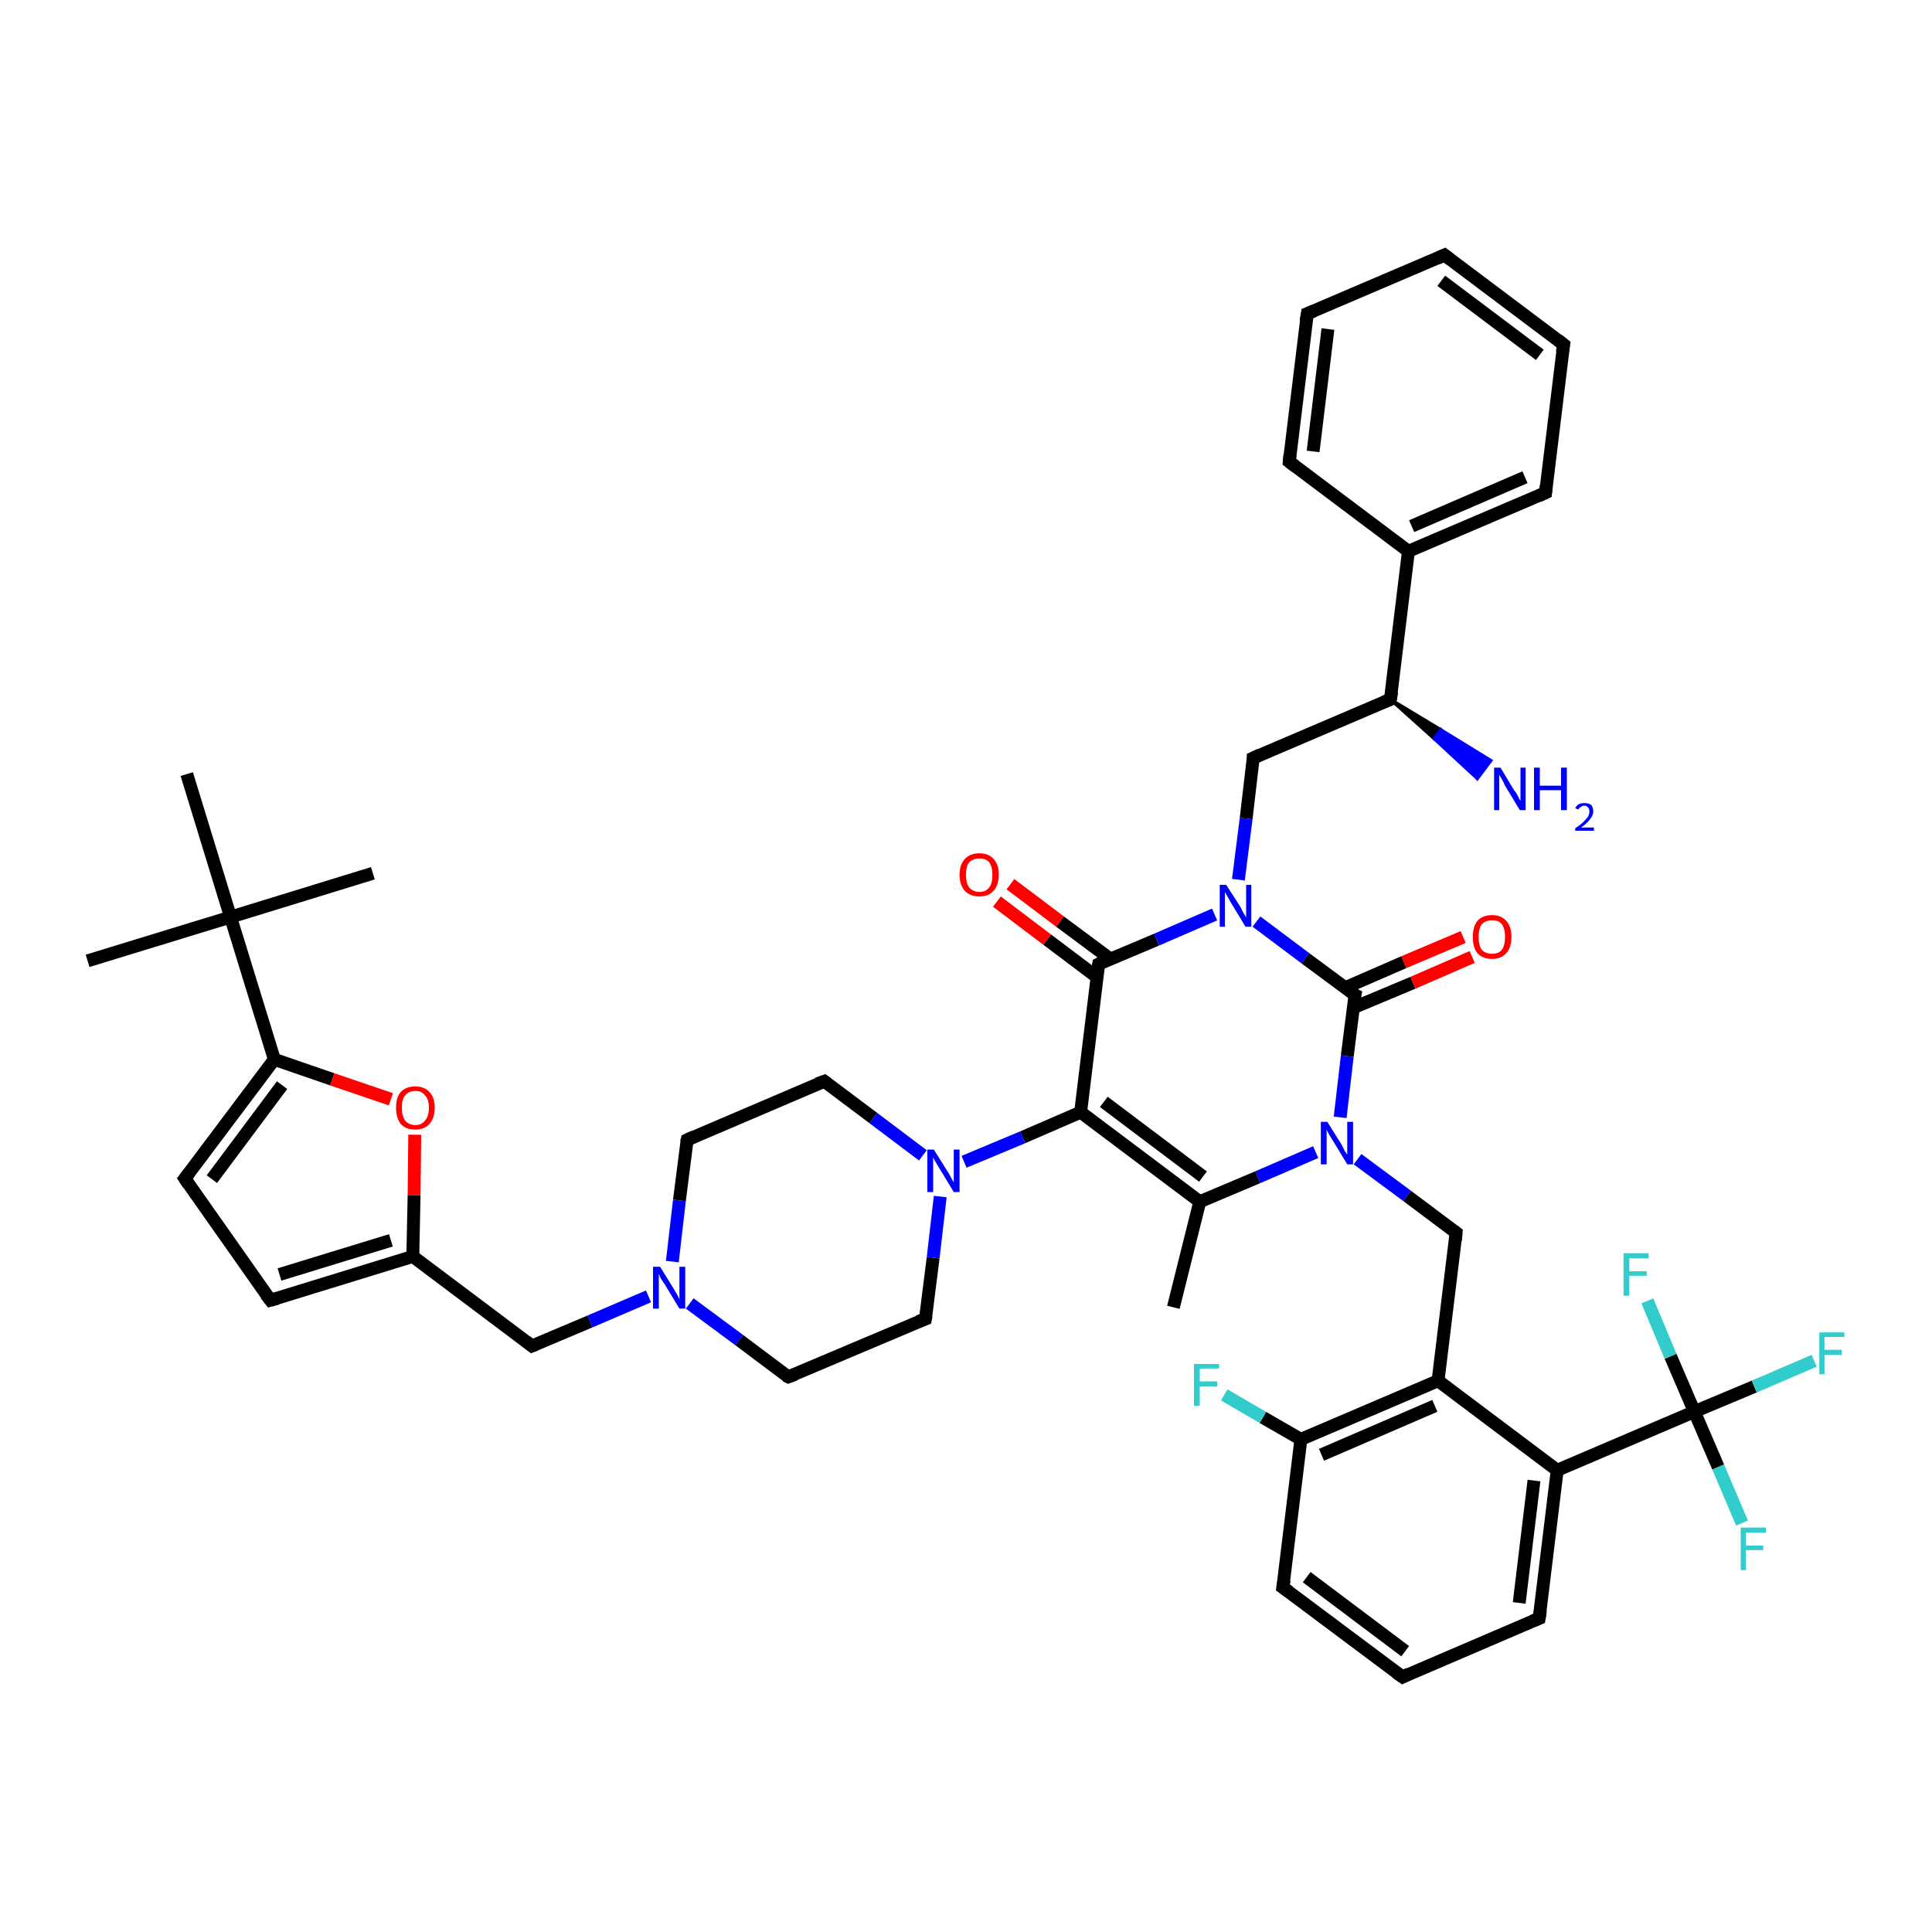 <?xml version='1.0' encoding='iso-8859-1'?>
<svg version='1.1' baseProfile='full'
              xmlns='http://www.w3.org/2000/svg'
                      xmlns:rdkit='http://www.rdkit.org/xml'
                      xmlns:xlink='http://www.w3.org/1999/xlink'
                  xml:space='preserve'
width='300px' height='300px' viewBox='0 0 300 300'>
<!-- END OF HEADER -->
<rect style='opacity:1.0;fill:#FFFFFF;stroke:none' width='300.0' height='300.0' x='0.0' y='0.0'> </rect>
<path class='bond-0 atom-0 atom-1' d='M 182.2,203.0 L 186.3,186.6' style='fill:none;fill-rule:evenodd;stroke:#000000;stroke-width:2.0px;stroke-linecap:butt;stroke-linejoin:miter;stroke-opacity:1' />
<path class='bond-1 atom-1 atom-2' d='M 186.3,186.6 L 167.8,172.7' style='fill:none;fill-rule:evenodd;stroke:#000000;stroke-width:2.0px;stroke-linecap:butt;stroke-linejoin:miter;stroke-opacity:1' />
<path class='bond-1 atom-1 atom-2' d='M 186.8,182.7 L 171.4,171.1' style='fill:none;fill-rule:evenodd;stroke:#000000;stroke-width:2.0px;stroke-linecap:butt;stroke-linejoin:miter;stroke-opacity:1' />
<path class='bond-2 atom-2 atom-3' d='M 167.8,172.7 L 158.8,176.6' style='fill:none;fill-rule:evenodd;stroke:#000000;stroke-width:2.0px;stroke-linecap:butt;stroke-linejoin:miter;stroke-opacity:1' />
<path class='bond-2 atom-2 atom-3' d='M 158.8,176.6 L 149.7,180.4' style='fill:none;fill-rule:evenodd;stroke:#0000FF;stroke-width:2.0px;stroke-linecap:butt;stroke-linejoin:miter;stroke-opacity:1' />
<path class='bond-3 atom-3 atom-4' d='M 143.3,179.4 L 135.6,173.6' style='fill:none;fill-rule:evenodd;stroke:#0000FF;stroke-width:2.0px;stroke-linecap:butt;stroke-linejoin:miter;stroke-opacity:1' />
<path class='bond-3 atom-3 atom-4' d='M 135.6,173.6 L 128.0,167.9' style='fill:none;fill-rule:evenodd;stroke:#000000;stroke-width:2.0px;stroke-linecap:butt;stroke-linejoin:miter;stroke-opacity:1' />
<path class='bond-4 atom-4 atom-5' d='M 128.0,167.9 L 106.7,177.0' style='fill:none;fill-rule:evenodd;stroke:#000000;stroke-width:2.0px;stroke-linecap:butt;stroke-linejoin:miter;stroke-opacity:1' />
<path class='bond-5 atom-5 atom-6' d='M 106.7,177.0 L 105.5,186.4' style='fill:none;fill-rule:evenodd;stroke:#000000;stroke-width:2.0px;stroke-linecap:butt;stroke-linejoin:miter;stroke-opacity:1' />
<path class='bond-5 atom-5 atom-6' d='M 105.5,186.4 L 104.4,195.9' style='fill:none;fill-rule:evenodd;stroke:#0000FF;stroke-width:2.0px;stroke-linecap:butt;stroke-linejoin:miter;stroke-opacity:1' />
<path class='bond-6 atom-6 atom-7' d='M 100.7,201.3 L 91.6,205.2' style='fill:none;fill-rule:evenodd;stroke:#0000FF;stroke-width:2.0px;stroke-linecap:butt;stroke-linejoin:miter;stroke-opacity:1' />
<path class='bond-6 atom-6 atom-7' d='M 91.6,205.2 L 82.6,209.0' style='fill:none;fill-rule:evenodd;stroke:#000000;stroke-width:2.0px;stroke-linecap:butt;stroke-linejoin:miter;stroke-opacity:1' />
<path class='bond-7 atom-7 atom-8' d='M 82.6,209.0 L 64.1,195.1' style='fill:none;fill-rule:evenodd;stroke:#000000;stroke-width:2.0px;stroke-linecap:butt;stroke-linejoin:miter;stroke-opacity:1' />
<path class='bond-8 atom-8 atom-9' d='M 64.1,195.1 L 42.0,201.9' style='fill:none;fill-rule:evenodd;stroke:#000000;stroke-width:2.0px;stroke-linecap:butt;stroke-linejoin:miter;stroke-opacity:1' />
<path class='bond-8 atom-8 atom-9' d='M 60.7,192.6 L 43.4,197.9' style='fill:none;fill-rule:evenodd;stroke:#000000;stroke-width:2.0px;stroke-linecap:butt;stroke-linejoin:miter;stroke-opacity:1' />
<path class='bond-9 atom-9 atom-10' d='M 42.0,201.9 L 28.7,183.0' style='fill:none;fill-rule:evenodd;stroke:#000000;stroke-width:2.0px;stroke-linecap:butt;stroke-linejoin:miter;stroke-opacity:1' />
<path class='bond-10 atom-10 atom-11' d='M 28.7,183.0 L 42.6,164.5' style='fill:none;fill-rule:evenodd;stroke:#000000;stroke-width:2.0px;stroke-linecap:butt;stroke-linejoin:miter;stroke-opacity:1' />
<path class='bond-10 atom-10 atom-11' d='M 32.9,183.1 L 43.8,168.5' style='fill:none;fill-rule:evenodd;stroke:#000000;stroke-width:2.0px;stroke-linecap:butt;stroke-linejoin:miter;stroke-opacity:1' />
<path class='bond-11 atom-11 atom-12' d='M 42.6,164.5 L 51.6,167.6' style='fill:none;fill-rule:evenodd;stroke:#000000;stroke-width:2.0px;stroke-linecap:butt;stroke-linejoin:miter;stroke-opacity:1' />
<path class='bond-11 atom-11 atom-12' d='M 51.6,167.6 L 60.7,170.7' style='fill:none;fill-rule:evenodd;stroke:#FF0000;stroke-width:2.0px;stroke-linecap:butt;stroke-linejoin:miter;stroke-opacity:1' />
<path class='bond-12 atom-11 atom-13' d='M 42.6,164.5 L 35.8,142.4' style='fill:none;fill-rule:evenodd;stroke:#000000;stroke-width:2.0px;stroke-linecap:butt;stroke-linejoin:miter;stroke-opacity:1' />
<path class='bond-13 atom-13 atom-14' d='M 35.8,142.4 L 57.9,135.6' style='fill:none;fill-rule:evenodd;stroke:#000000;stroke-width:2.0px;stroke-linecap:butt;stroke-linejoin:miter;stroke-opacity:1' />
<path class='bond-14 atom-13 atom-15' d='M 35.8,142.4 L 13.6,149.2' style='fill:none;fill-rule:evenodd;stroke:#000000;stroke-width:2.0px;stroke-linecap:butt;stroke-linejoin:miter;stroke-opacity:1' />
<path class='bond-15 atom-13 atom-16' d='M 35.8,142.4 L 29.0,120.2' style='fill:none;fill-rule:evenodd;stroke:#000000;stroke-width:2.0px;stroke-linecap:butt;stroke-linejoin:miter;stroke-opacity:1' />
<path class='bond-16 atom-6 atom-17' d='M 107.1,202.4 L 114.8,208.1' style='fill:none;fill-rule:evenodd;stroke:#0000FF;stroke-width:2.0px;stroke-linecap:butt;stroke-linejoin:miter;stroke-opacity:1' />
<path class='bond-16 atom-6 atom-17' d='M 114.8,208.1 L 122.4,213.8' style='fill:none;fill-rule:evenodd;stroke:#000000;stroke-width:2.0px;stroke-linecap:butt;stroke-linejoin:miter;stroke-opacity:1' />
<path class='bond-17 atom-17 atom-18' d='M 122.4,213.8 L 143.7,204.8' style='fill:none;fill-rule:evenodd;stroke:#000000;stroke-width:2.0px;stroke-linecap:butt;stroke-linejoin:miter;stroke-opacity:1' />
<path class='bond-18 atom-2 atom-19' d='M 167.8,172.7 L 170.6,149.7' style='fill:none;fill-rule:evenodd;stroke:#000000;stroke-width:2.0px;stroke-linecap:butt;stroke-linejoin:miter;stroke-opacity:1' />
<path class='bond-19 atom-19 atom-20' d='M 172.4,148.9 L 164.6,143.1' style='fill:none;fill-rule:evenodd;stroke:#000000;stroke-width:2.0px;stroke-linecap:butt;stroke-linejoin:miter;stroke-opacity:1' />
<path class='bond-19 atom-19 atom-20' d='M 164.6,143.1 L 156.9,137.3' style='fill:none;fill-rule:evenodd;stroke:#FF0000;stroke-width:2.0px;stroke-linecap:butt;stroke-linejoin:miter;stroke-opacity:1' />
<path class='bond-19 atom-19 atom-20' d='M 170.3,151.7 L 162.6,145.9' style='fill:none;fill-rule:evenodd;stroke:#000000;stroke-width:2.0px;stroke-linecap:butt;stroke-linejoin:miter;stroke-opacity:1' />
<path class='bond-19 atom-19 atom-20' d='M 162.6,145.9 L 154.8,140.0' style='fill:none;fill-rule:evenodd;stroke:#FF0000;stroke-width:2.0px;stroke-linecap:butt;stroke-linejoin:miter;stroke-opacity:1' />
<path class='bond-20 atom-19 atom-21' d='M 170.6,149.7 L 179.6,145.9' style='fill:none;fill-rule:evenodd;stroke:#000000;stroke-width:2.0px;stroke-linecap:butt;stroke-linejoin:miter;stroke-opacity:1' />
<path class='bond-20 atom-19 atom-21' d='M 179.6,145.9 L 188.6,142.0' style='fill:none;fill-rule:evenodd;stroke:#0000FF;stroke-width:2.0px;stroke-linecap:butt;stroke-linejoin:miter;stroke-opacity:1' />
<path class='bond-21 atom-21 atom-22' d='M 192.3,136.6 L 193.5,127.1' style='fill:none;fill-rule:evenodd;stroke:#0000FF;stroke-width:2.0px;stroke-linecap:butt;stroke-linejoin:miter;stroke-opacity:1' />
<path class='bond-21 atom-21 atom-22' d='M 193.5,127.1 L 194.6,117.7' style='fill:none;fill-rule:evenodd;stroke:#000000;stroke-width:2.0px;stroke-linecap:butt;stroke-linejoin:miter;stroke-opacity:1' />
<path class='bond-22 atom-22 atom-23' d='M 194.6,117.7 L 215.9,108.6' style='fill:none;fill-rule:evenodd;stroke:#000000;stroke-width:2.0px;stroke-linecap:butt;stroke-linejoin:miter;stroke-opacity:1' />
<path class='bond-23 atom-23 atom-24' d='M 215.9,108.6 L 223.7,113.3 L 222.7,114.7 Z' style='fill:#000000;fill-rule:evenodd;fill-opacity:1;stroke:#000000;stroke-width:0.5px;stroke-linecap:butt;stroke-linejoin:miter;stroke-opacity:1;' />
<path class='bond-23 atom-23 atom-24' d='M 223.7,113.3 L 229.4,120.9 L 231.5,118.1 Z' style='fill:#0000FF;fill-rule:evenodd;fill-opacity:1;stroke:#0000FF;stroke-width:0.5px;stroke-linecap:butt;stroke-linejoin:miter;stroke-opacity:1;' />
<path class='bond-23 atom-23 atom-24' d='M 223.7,113.3 L 222.7,114.7 L 229.4,120.9 Z' style='fill:#0000FF;fill-rule:evenodd;fill-opacity:1;stroke:#0000FF;stroke-width:0.5px;stroke-linecap:butt;stroke-linejoin:miter;stroke-opacity:1;' />
<path class='bond-24 atom-23 atom-25' d='M 215.9,108.6 L 218.7,85.6' style='fill:none;fill-rule:evenodd;stroke:#000000;stroke-width:2.0px;stroke-linecap:butt;stroke-linejoin:miter;stroke-opacity:1' />
<path class='bond-25 atom-25 atom-26' d='M 218.7,85.6 L 240.0,76.5' style='fill:none;fill-rule:evenodd;stroke:#000000;stroke-width:2.0px;stroke-linecap:butt;stroke-linejoin:miter;stroke-opacity:1' />
<path class='bond-25 atom-25 atom-26' d='M 219.2,81.7 L 236.8,74.1' style='fill:none;fill-rule:evenodd;stroke:#000000;stroke-width:2.0px;stroke-linecap:butt;stroke-linejoin:miter;stroke-opacity:1' />
<path class='bond-26 atom-26 atom-27' d='M 240.0,76.5 L 242.8,53.5' style='fill:none;fill-rule:evenodd;stroke:#000000;stroke-width:2.0px;stroke-linecap:butt;stroke-linejoin:miter;stroke-opacity:1' />
<path class='bond-27 atom-27 atom-28' d='M 242.8,53.5 L 224.3,39.6' style='fill:none;fill-rule:evenodd;stroke:#000000;stroke-width:2.0px;stroke-linecap:butt;stroke-linejoin:miter;stroke-opacity:1' />
<path class='bond-27 atom-27 atom-28' d='M 239.1,55.1 L 223.8,43.6' style='fill:none;fill-rule:evenodd;stroke:#000000;stroke-width:2.0px;stroke-linecap:butt;stroke-linejoin:miter;stroke-opacity:1' />
<path class='bond-28 atom-28 atom-29' d='M 224.3,39.6 L 203.0,48.7' style='fill:none;fill-rule:evenodd;stroke:#000000;stroke-width:2.0px;stroke-linecap:butt;stroke-linejoin:miter;stroke-opacity:1' />
<path class='bond-29 atom-29 atom-30' d='M 203.0,48.7 L 200.2,71.7' style='fill:none;fill-rule:evenodd;stroke:#000000;stroke-width:2.0px;stroke-linecap:butt;stroke-linejoin:miter;stroke-opacity:1' />
<path class='bond-29 atom-29 atom-30' d='M 206.2,51.1 L 203.9,70.1' style='fill:none;fill-rule:evenodd;stroke:#000000;stroke-width:2.0px;stroke-linecap:butt;stroke-linejoin:miter;stroke-opacity:1' />
<path class='bond-30 atom-21 atom-31' d='M 195.1,143.1 L 202.7,148.8' style='fill:none;fill-rule:evenodd;stroke:#0000FF;stroke-width:2.0px;stroke-linecap:butt;stroke-linejoin:miter;stroke-opacity:1' />
<path class='bond-30 atom-21 atom-31' d='M 202.7,148.8 L 210.4,154.5' style='fill:none;fill-rule:evenodd;stroke:#000000;stroke-width:2.0px;stroke-linecap:butt;stroke-linejoin:miter;stroke-opacity:1' />
<path class='bond-31 atom-31 atom-32' d='M 210.1,156.5 L 219.4,152.6' style='fill:none;fill-rule:evenodd;stroke:#000000;stroke-width:2.0px;stroke-linecap:butt;stroke-linejoin:miter;stroke-opacity:1' />
<path class='bond-31 atom-31 atom-32' d='M 219.4,152.6 L 228.6,148.6' style='fill:none;fill-rule:evenodd;stroke:#FF0000;stroke-width:2.0px;stroke-linecap:butt;stroke-linejoin:miter;stroke-opacity:1' />
<path class='bond-31 atom-31 atom-32' d='M 208.8,153.4 L 218.0,149.4' style='fill:none;fill-rule:evenodd;stroke:#000000;stroke-width:2.0px;stroke-linecap:butt;stroke-linejoin:miter;stroke-opacity:1' />
<path class='bond-31 atom-31 atom-32' d='M 218.0,149.4 L 227.2,145.5' style='fill:none;fill-rule:evenodd;stroke:#FF0000;stroke-width:2.0px;stroke-linecap:butt;stroke-linejoin:miter;stroke-opacity:1' />
<path class='bond-32 atom-31 atom-33' d='M 210.4,154.5 L 209.2,164.0' style='fill:none;fill-rule:evenodd;stroke:#000000;stroke-width:2.0px;stroke-linecap:butt;stroke-linejoin:miter;stroke-opacity:1' />
<path class='bond-32 atom-31 atom-33' d='M 209.2,164.0 L 208.1,173.5' style='fill:none;fill-rule:evenodd;stroke:#0000FF;stroke-width:2.0px;stroke-linecap:butt;stroke-linejoin:miter;stroke-opacity:1' />
<path class='bond-33 atom-33 atom-34' d='M 210.8,180.0 L 218.5,185.7' style='fill:none;fill-rule:evenodd;stroke:#0000FF;stroke-width:2.0px;stroke-linecap:butt;stroke-linejoin:miter;stroke-opacity:1' />
<path class='bond-33 atom-33 atom-34' d='M 218.5,185.7 L 226.1,191.4' style='fill:none;fill-rule:evenodd;stroke:#000000;stroke-width:2.0px;stroke-linecap:butt;stroke-linejoin:miter;stroke-opacity:1' />
<path class='bond-34 atom-34 atom-35' d='M 226.1,191.4 L 223.3,214.4' style='fill:none;fill-rule:evenodd;stroke:#000000;stroke-width:2.0px;stroke-linecap:butt;stroke-linejoin:miter;stroke-opacity:1' />
<path class='bond-35 atom-35 atom-36' d='M 223.3,214.4 L 202.0,223.5' style='fill:none;fill-rule:evenodd;stroke:#000000;stroke-width:2.0px;stroke-linecap:butt;stroke-linejoin:miter;stroke-opacity:1' />
<path class='bond-35 atom-35 atom-36' d='M 222.8,218.3 L 205.2,225.9' style='fill:none;fill-rule:evenodd;stroke:#000000;stroke-width:2.0px;stroke-linecap:butt;stroke-linejoin:miter;stroke-opacity:1' />
<path class='bond-36 atom-36 atom-37' d='M 202.0,223.5 L 196.1,220.1' style='fill:none;fill-rule:evenodd;stroke:#000000;stroke-width:2.0px;stroke-linecap:butt;stroke-linejoin:miter;stroke-opacity:1' />
<path class='bond-36 atom-36 atom-37' d='M 196.1,220.1 L 190.1,216.6' style='fill:none;fill-rule:evenodd;stroke:#33CCCC;stroke-width:2.0px;stroke-linecap:butt;stroke-linejoin:miter;stroke-opacity:1' />
<path class='bond-37 atom-36 atom-38' d='M 202.0,223.5 L 199.2,246.5' style='fill:none;fill-rule:evenodd;stroke:#000000;stroke-width:2.0px;stroke-linecap:butt;stroke-linejoin:miter;stroke-opacity:1' />
<path class='bond-38 atom-38 atom-39' d='M 199.2,246.5 L 217.8,260.4' style='fill:none;fill-rule:evenodd;stroke:#000000;stroke-width:2.0px;stroke-linecap:butt;stroke-linejoin:miter;stroke-opacity:1' />
<path class='bond-38 atom-38 atom-39' d='M 202.9,244.9 L 218.2,256.4' style='fill:none;fill-rule:evenodd;stroke:#000000;stroke-width:2.0px;stroke-linecap:butt;stroke-linejoin:miter;stroke-opacity:1' />
<path class='bond-39 atom-39 atom-40' d='M 217.8,260.4 L 239.0,251.3' style='fill:none;fill-rule:evenodd;stroke:#000000;stroke-width:2.0px;stroke-linecap:butt;stroke-linejoin:miter;stroke-opacity:1' />
<path class='bond-40 atom-40 atom-41' d='M 239.0,251.3 L 241.8,228.3' style='fill:none;fill-rule:evenodd;stroke:#000000;stroke-width:2.0px;stroke-linecap:butt;stroke-linejoin:miter;stroke-opacity:1' />
<path class='bond-40 atom-40 atom-41' d='M 235.9,248.9 L 238.2,229.9' style='fill:none;fill-rule:evenodd;stroke:#000000;stroke-width:2.0px;stroke-linecap:butt;stroke-linejoin:miter;stroke-opacity:1' />
<path class='bond-41 atom-41 atom-42' d='M 241.8,228.3 L 263.1,219.2' style='fill:none;fill-rule:evenodd;stroke:#000000;stroke-width:2.0px;stroke-linecap:butt;stroke-linejoin:miter;stroke-opacity:1' />
<path class='bond-42 atom-42 atom-43' d='M 263.1,219.2 L 272.4,215.3' style='fill:none;fill-rule:evenodd;stroke:#000000;stroke-width:2.0px;stroke-linecap:butt;stroke-linejoin:miter;stroke-opacity:1' />
<path class='bond-42 atom-42 atom-43' d='M 272.4,215.3 L 281.7,211.3' style='fill:none;fill-rule:evenodd;stroke:#33CCCC;stroke-width:2.0px;stroke-linecap:butt;stroke-linejoin:miter;stroke-opacity:1' />
<path class='bond-43 atom-42 atom-44' d='M 263.1,219.2 L 266.8,227.8' style='fill:none;fill-rule:evenodd;stroke:#000000;stroke-width:2.0px;stroke-linecap:butt;stroke-linejoin:miter;stroke-opacity:1' />
<path class='bond-43 atom-42 atom-44' d='M 266.8,227.8 L 270.5,236.5' style='fill:none;fill-rule:evenodd;stroke:#33CCCC;stroke-width:2.0px;stroke-linecap:butt;stroke-linejoin:miter;stroke-opacity:1' />
<path class='bond-44 atom-42 atom-45' d='M 263.1,219.2 L 259.4,210.6' style='fill:none;fill-rule:evenodd;stroke:#000000;stroke-width:2.0px;stroke-linecap:butt;stroke-linejoin:miter;stroke-opacity:1' />
<path class='bond-44 atom-42 atom-45' d='M 259.4,210.6 L 255.8,202.0' style='fill:none;fill-rule:evenodd;stroke:#33CCCC;stroke-width:2.0px;stroke-linecap:butt;stroke-linejoin:miter;stroke-opacity:1' />
<path class='bond-45 atom-33 atom-1' d='M 204.3,178.9 L 195.3,182.8' style='fill:none;fill-rule:evenodd;stroke:#0000FF;stroke-width:2.0px;stroke-linecap:butt;stroke-linejoin:miter;stroke-opacity:1' />
<path class='bond-45 atom-33 atom-1' d='M 195.3,182.8 L 186.3,186.6' style='fill:none;fill-rule:evenodd;stroke:#000000;stroke-width:2.0px;stroke-linecap:butt;stroke-linejoin:miter;stroke-opacity:1' />
<path class='bond-46 atom-41 atom-35' d='M 241.8,228.3 L 223.3,214.4' style='fill:none;fill-rule:evenodd;stroke:#000000;stroke-width:2.0px;stroke-linecap:butt;stroke-linejoin:miter;stroke-opacity:1' />
<path class='bond-47 atom-18 atom-3' d='M 143.7,204.8 L 144.9,195.3' style='fill:none;fill-rule:evenodd;stroke:#000000;stroke-width:2.0px;stroke-linecap:butt;stroke-linejoin:miter;stroke-opacity:1' />
<path class='bond-47 atom-18 atom-3' d='M 144.9,195.3 L 146.0,185.8' style='fill:none;fill-rule:evenodd;stroke:#0000FF;stroke-width:2.0px;stroke-linecap:butt;stroke-linejoin:miter;stroke-opacity:1' />
<path class='bond-48 atom-30 atom-25' d='M 200.2,71.7 L 218.7,85.6' style='fill:none;fill-rule:evenodd;stroke:#000000;stroke-width:2.0px;stroke-linecap:butt;stroke-linejoin:miter;stroke-opacity:1' />
<path class='bond-49 atom-12 atom-8' d='M 64.4,176.2 L 64.3,185.6' style='fill:none;fill-rule:evenodd;stroke:#FF0000;stroke-width:2.0px;stroke-linecap:butt;stroke-linejoin:miter;stroke-opacity:1' />
<path class='bond-49 atom-12 atom-8' d='M 64.3,185.6 L 64.1,195.1' style='fill:none;fill-rule:evenodd;stroke:#000000;stroke-width:2.0px;stroke-linecap:butt;stroke-linejoin:miter;stroke-opacity:1' />
<path d='M 128.4,168.2 L 128.0,167.9 L 126.9,168.3' style='fill:none;stroke:#000000;stroke-width:2.0px;stroke-linecap:butt;stroke-linejoin:miter;stroke-opacity:1;' />
<path d='M 107.8,176.5 L 106.7,177.0 L 106.6,177.4' style='fill:none;stroke:#000000;stroke-width:2.0px;stroke-linecap:butt;stroke-linejoin:miter;stroke-opacity:1;' />
<path d='M 83.1,208.8 L 82.6,209.0 L 81.7,208.3' style='fill:none;stroke:#000000;stroke-width:2.0px;stroke-linecap:butt;stroke-linejoin:miter;stroke-opacity:1;' />
<path d='M 43.1,201.6 L 42.0,201.9 L 41.3,201.0' style='fill:none;stroke:#000000;stroke-width:2.0px;stroke-linecap:butt;stroke-linejoin:miter;stroke-opacity:1;' />
<path d='M 29.3,183.9 L 28.7,183.0 L 29.4,182.1' style='fill:none;stroke:#000000;stroke-width:2.0px;stroke-linecap:butt;stroke-linejoin:miter;stroke-opacity:1;' />
<path d='M 122.0,213.6 L 122.4,213.8 L 123.5,213.4' style='fill:none;stroke:#000000;stroke-width:2.0px;stroke-linecap:butt;stroke-linejoin:miter;stroke-opacity:1;' />
<path d='M 142.6,205.2 L 143.7,204.8 L 143.8,204.3' style='fill:none;stroke:#000000;stroke-width:2.0px;stroke-linecap:butt;stroke-linejoin:miter;stroke-opacity:1;' />
<path d='M 170.4,150.9 L 170.6,149.7 L 171.0,149.5' style='fill:none;stroke:#000000;stroke-width:2.0px;stroke-linecap:butt;stroke-linejoin:miter;stroke-opacity:1;' />
<path d='M 194.6,118.1 L 194.6,117.7 L 195.7,117.2' style='fill:none;stroke:#000000;stroke-width:2.0px;stroke-linecap:butt;stroke-linejoin:miter;stroke-opacity:1;' />
<path d='M 214.9,109.0 L 215.9,108.6 L 216.1,107.4' style='fill:none;stroke:#000000;stroke-width:2.0px;stroke-linecap:butt;stroke-linejoin:miter;stroke-opacity:1;' />
<path d='M 238.9,77.0 L 240.0,76.5 L 240.1,75.4' style='fill:none;stroke:#000000;stroke-width:2.0px;stroke-linecap:butt;stroke-linejoin:miter;stroke-opacity:1;' />
<path d='M 242.6,54.7 L 242.8,53.5 L 241.9,52.8' style='fill:none;stroke:#000000;stroke-width:2.0px;stroke-linecap:butt;stroke-linejoin:miter;stroke-opacity:1;' />
<path d='M 225.2,40.3 L 224.3,39.6 L 223.2,40.1' style='fill:none;stroke:#000000;stroke-width:2.0px;stroke-linecap:butt;stroke-linejoin:miter;stroke-opacity:1;' />
<path d='M 204.0,48.3 L 203.0,48.7 L 202.8,49.9' style='fill:none;stroke:#000000;stroke-width:2.0px;stroke-linecap:butt;stroke-linejoin:miter;stroke-opacity:1;' />
<path d='M 200.3,70.6 L 200.2,71.7 L 201.1,72.4' style='fill:none;stroke:#000000;stroke-width:2.0px;stroke-linecap:butt;stroke-linejoin:miter;stroke-opacity:1;' />
<path d='M 210.0,154.3 L 210.4,154.5 L 210.3,155.0' style='fill:none;stroke:#000000;stroke-width:2.0px;stroke-linecap:butt;stroke-linejoin:miter;stroke-opacity:1;' />
<path d='M 225.7,191.1 L 226.1,191.4 L 226.0,192.6' style='fill:none;stroke:#000000;stroke-width:2.0px;stroke-linecap:butt;stroke-linejoin:miter;stroke-opacity:1;' />
<path d='M 199.4,245.3 L 199.2,246.5 L 200.2,247.2' style='fill:none;stroke:#000000;stroke-width:2.0px;stroke-linecap:butt;stroke-linejoin:miter;stroke-opacity:1;' />
<path d='M 216.8,259.7 L 217.8,260.4 L 218.8,259.9' style='fill:none;stroke:#000000;stroke-width:2.0px;stroke-linecap:butt;stroke-linejoin:miter;stroke-opacity:1;' />
<path d='M 238.0,251.7 L 239.0,251.3 L 239.2,250.1' style='fill:none;stroke:#000000;stroke-width:2.0px;stroke-linecap:butt;stroke-linejoin:miter;stroke-opacity:1;' />
<path class='atom-3' d='M 145.0 178.5
L 147.2 182.0
Q 147.4 182.3, 147.7 182.9
Q 148.1 183.6, 148.1 183.6
L 148.1 178.5
L 149.0 178.5
L 149.0 185.1
L 148.1 185.1
L 145.8 181.3
Q 145.5 180.8, 145.2 180.3
Q 144.9 179.8, 144.9 179.6
L 144.9 185.1
L 144.0 185.1
L 144.0 178.5
L 145.0 178.5
' fill='#0000FF'/>
<path class='atom-6' d='M 102.5 196.7
L 104.6 200.1
Q 104.8 200.5, 105.2 201.1
Q 105.5 201.7, 105.5 201.8
L 105.5 196.7
L 106.4 196.7
L 106.4 203.2
L 105.5 203.2
L 103.2 199.4
Q 102.9 199.0, 102.6 198.5
Q 102.4 198.0, 102.3 197.8
L 102.3 203.2
L 101.4 203.2
L 101.4 196.7
L 102.5 196.7
' fill='#0000FF'/>
<path class='atom-12' d='M 61.5 172.0
Q 61.5 170.4, 62.2 169.6
Q 63.0 168.7, 64.5 168.7
Q 65.9 168.7, 66.7 169.6
Q 67.5 170.4, 67.5 172.0
Q 67.5 173.6, 66.7 174.5
Q 65.9 175.4, 64.5 175.4
Q 63.0 175.4, 62.2 174.5
Q 61.5 173.6, 61.5 172.0
M 64.5 174.7
Q 65.5 174.7, 66.0 174.0
Q 66.6 173.3, 66.6 172.0
Q 66.6 170.7, 66.0 170.1
Q 65.5 169.4, 64.5 169.4
Q 63.5 169.4, 62.9 170.1
Q 62.4 170.7, 62.4 172.0
Q 62.4 173.3, 62.9 174.0
Q 63.5 174.7, 64.5 174.7
' fill='#FF0000'/>
<path class='atom-20' d='M 149.0 135.8
Q 149.0 134.3, 149.8 133.4
Q 150.6 132.5, 152.1 132.5
Q 153.5 132.5, 154.3 133.4
Q 155.1 134.3, 155.1 135.8
Q 155.1 137.4, 154.3 138.3
Q 153.5 139.2, 152.1 139.2
Q 150.6 139.2, 149.8 138.3
Q 149.0 137.4, 149.0 135.8
M 152.1 138.5
Q 153.1 138.5, 153.6 137.8
Q 154.1 137.2, 154.1 135.8
Q 154.1 134.6, 153.6 133.9
Q 153.1 133.3, 152.1 133.3
Q 151.1 133.3, 150.5 133.9
Q 150.0 134.5, 150.0 135.8
Q 150.0 137.2, 150.5 137.8
Q 151.1 138.5, 152.1 138.5
' fill='#FF0000'/>
<path class='atom-21' d='M 190.4 137.4
L 192.6 140.8
Q 192.8 141.2, 193.1 141.8
Q 193.5 142.4, 193.5 142.5
L 193.5 137.4
L 194.3 137.4
L 194.3 143.9
L 193.4 143.9
L 191.1 140.1
Q 190.9 139.7, 190.6 139.2
Q 190.3 138.7, 190.2 138.5
L 190.2 143.9
L 189.4 143.9
L 189.4 137.4
L 190.4 137.4
' fill='#0000FF'/>
<path class='atom-24' d='M 233.0 119.2
L 235.1 122.7
Q 235.4 123.0, 235.7 123.6
Q 236.0 124.3, 236.1 124.3
L 236.1 119.2
L 236.9 119.2
L 236.9 125.8
L 236.0 125.8
L 233.7 122.0
Q 233.5 121.5, 233.2 121.0
Q 232.9 120.5, 232.8 120.3
L 232.8 125.8
L 232.0 125.8
L 232.0 119.2
L 233.0 119.2
' fill='#0000FF'/>
<path class='atom-24' d='M 238.2 119.2
L 239.1 119.2
L 239.1 122.0
L 242.4 122.0
L 242.4 119.2
L 243.3 119.2
L 243.3 125.8
L 242.4 125.8
L 242.4 122.7
L 239.1 122.7
L 239.1 125.8
L 238.2 125.8
L 238.2 119.2
' fill='#0000FF'/>
<path class='atom-24' d='M 244.6 125.5
Q 244.8 125.1, 245.1 124.9
Q 245.5 124.7, 246.0 124.7
Q 246.7 124.7, 247.1 125.0
Q 247.4 125.4, 247.4 126.0
Q 247.4 126.6, 246.9 127.2
Q 246.5 127.8, 245.5 128.5
L 247.5 128.5
L 247.5 129.0
L 244.6 129.0
L 244.6 128.6
Q 245.4 128.1, 245.9 127.6
Q 246.3 127.2, 246.6 126.8
Q 246.8 126.4, 246.8 126.0
Q 246.8 125.6, 246.6 125.4
Q 246.4 125.1, 246.0 125.1
Q 245.7 125.1, 245.5 125.3
Q 245.2 125.4, 245.1 125.7
L 244.6 125.5
' fill='#0000FF'/>
<path class='atom-32' d='M 228.7 145.5
Q 228.7 143.9, 229.4 143.0
Q 230.2 142.1, 231.7 142.1
Q 233.1 142.1, 233.9 143.0
Q 234.7 143.9, 234.7 145.5
Q 234.7 147.1, 233.9 148.0
Q 233.1 148.9, 231.7 148.9
Q 230.2 148.9, 229.4 148.0
Q 228.7 147.1, 228.7 145.5
M 231.7 148.1
Q 232.7 148.1, 233.2 147.5
Q 233.7 146.8, 233.7 145.5
Q 233.7 144.2, 233.2 143.5
Q 232.7 142.9, 231.7 142.9
Q 230.7 142.9, 230.1 143.5
Q 229.6 144.2, 229.6 145.5
Q 229.6 146.8, 230.1 147.5
Q 230.7 148.1, 231.7 148.1
' fill='#FF0000'/>
<path class='atom-33' d='M 206.1 174.2
L 208.3 177.7
Q 208.5 178.1, 208.8 178.7
Q 209.2 179.3, 209.2 179.3
L 209.2 174.2
L 210.1 174.2
L 210.1 180.8
L 209.2 180.8
L 206.9 177.0
Q 206.6 176.6, 206.3 176.0
Q 206.0 175.5, 206.0 175.4
L 206.0 180.8
L 205.1 180.8
L 205.1 174.2
L 206.1 174.2
' fill='#0000FF'/>
<path class='atom-37' d='M 185.4 211.8
L 189.3 211.8
L 189.3 212.5
L 186.3 212.5
L 186.3 214.5
L 189.0 214.5
L 189.0 215.3
L 186.3 215.3
L 186.3 218.3
L 185.4 218.3
L 185.4 211.8
' fill='#33CCCC'/>
<path class='atom-43' d='M 282.5 206.9
L 286.4 206.9
L 286.4 207.6
L 283.3 207.6
L 283.3 209.6
L 286.0 209.6
L 286.0 210.4
L 283.3 210.4
L 283.3 213.4
L 282.5 213.4
L 282.5 206.9
' fill='#33CCCC'/>
<path class='atom-44' d='M 270.3 237.2
L 274.2 237.2
L 274.2 238.0
L 271.1 238.0
L 271.1 240.0
L 273.8 240.0
L 273.8 240.7
L 271.1 240.7
L 271.1 243.8
L 270.3 243.8
L 270.3 237.2
' fill='#33CCCC'/>
<path class='atom-45' d='M 252.1 194.6
L 256.0 194.6
L 256.0 195.4
L 253.0 195.4
L 253.0 197.4
L 255.7 197.4
L 255.7 198.1
L 253.0 198.1
L 253.0 201.2
L 252.1 201.2
L 252.1 194.6
' fill='#33CCCC'/>
</svg>
